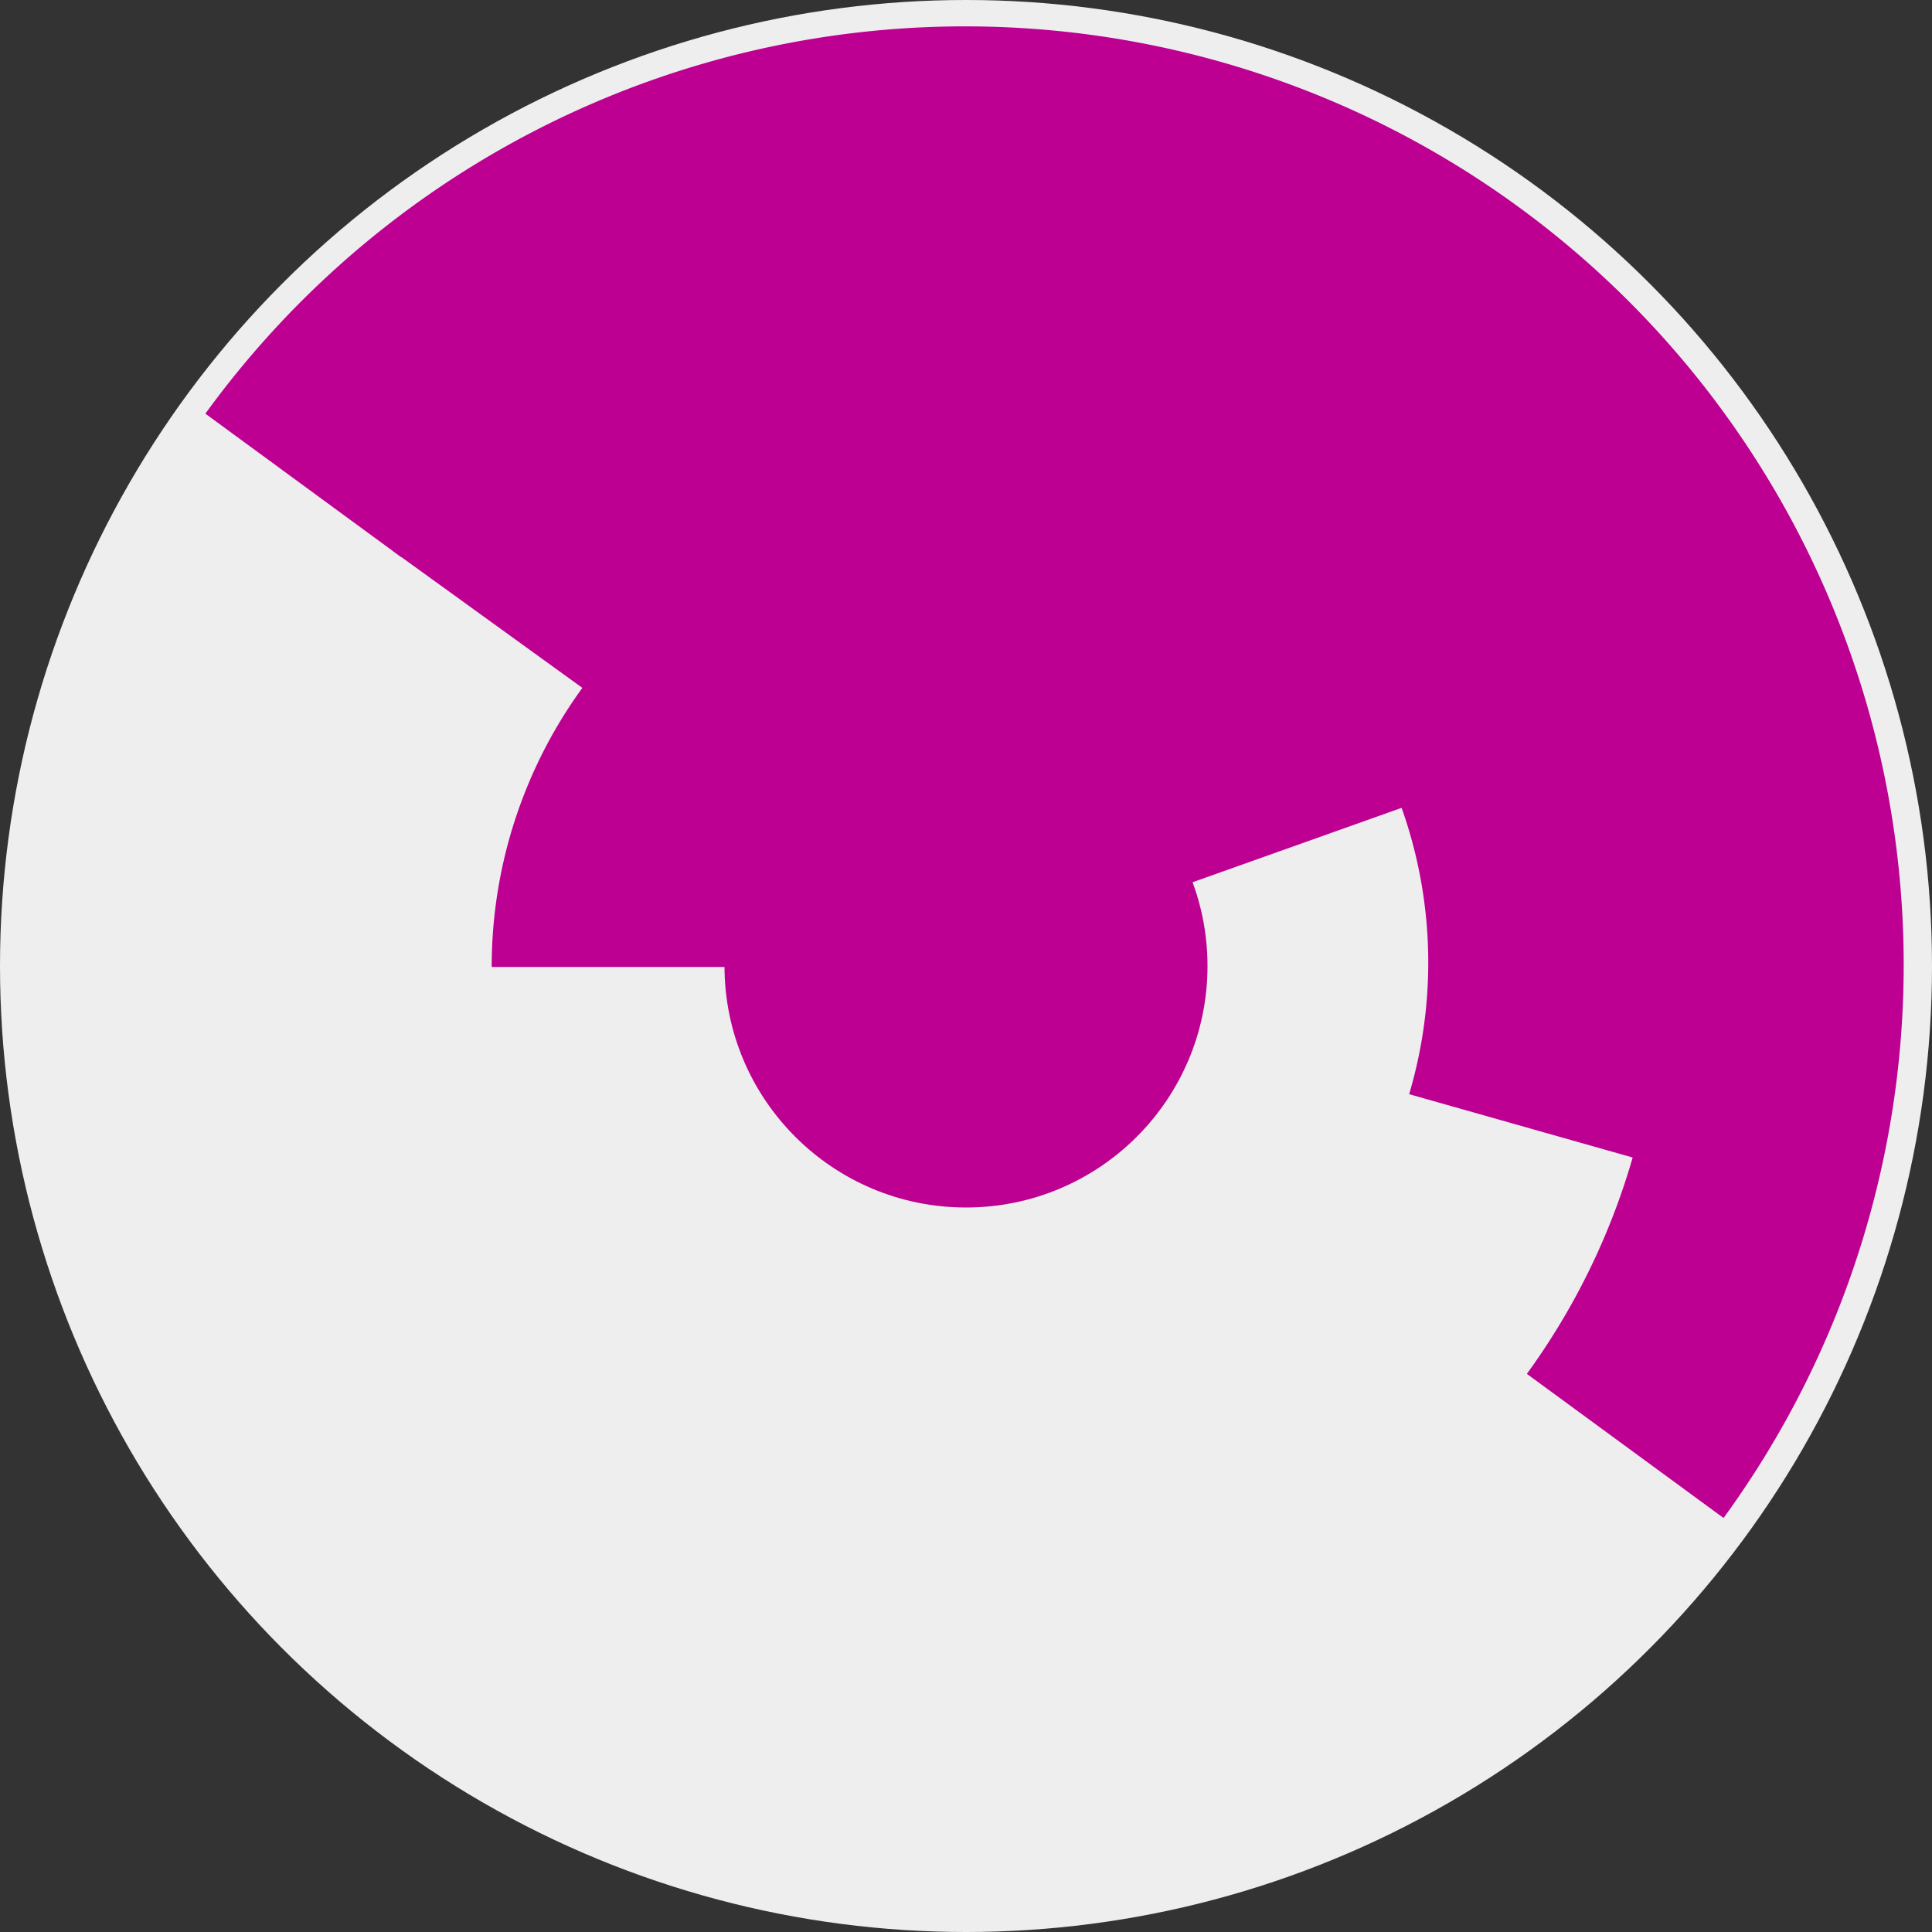 <svg xmlns="http://www.w3.org/2000/svg" version="1.1" width="1000" height="1000"><rect width="100%" height="100%" fill="#333333" stroke="none"/><circle cx="500" cy="500" r="500" fill="rgb(238, 238, 238)" stroke="" stroke-width="0" /><circle cx="500" cy="500" r="125" fill="rgb(189, 0, 145)" stroke="" stroke-width="0" /><path fill="rgb(189, 0, 145)" stroke="rgb(189, 0, 145)" stroke-width="1" d="M 380,500 A 120,120 0 0 1 612,458 L 730,416 A 245,245 0 0 0 255,500 L 380,500" /><path fill="rgb(189, 0, 145)" stroke="rgb(189, 0, 145)" stroke-width="1" d="M 305,358 A 240,240 0 0 1 730,566 L 850,600 A 365,365 0 0 0 204,285 L 305,358" /><path fill="rgb(189, 0, 145)" stroke="rgb(189, 0, 145)" stroke-width="1" d="M 208,288 A 360,360 0 0 1 791,711 L 892,785 A 485,485 0 0 0 107,214 L 208,288" /></svg>
